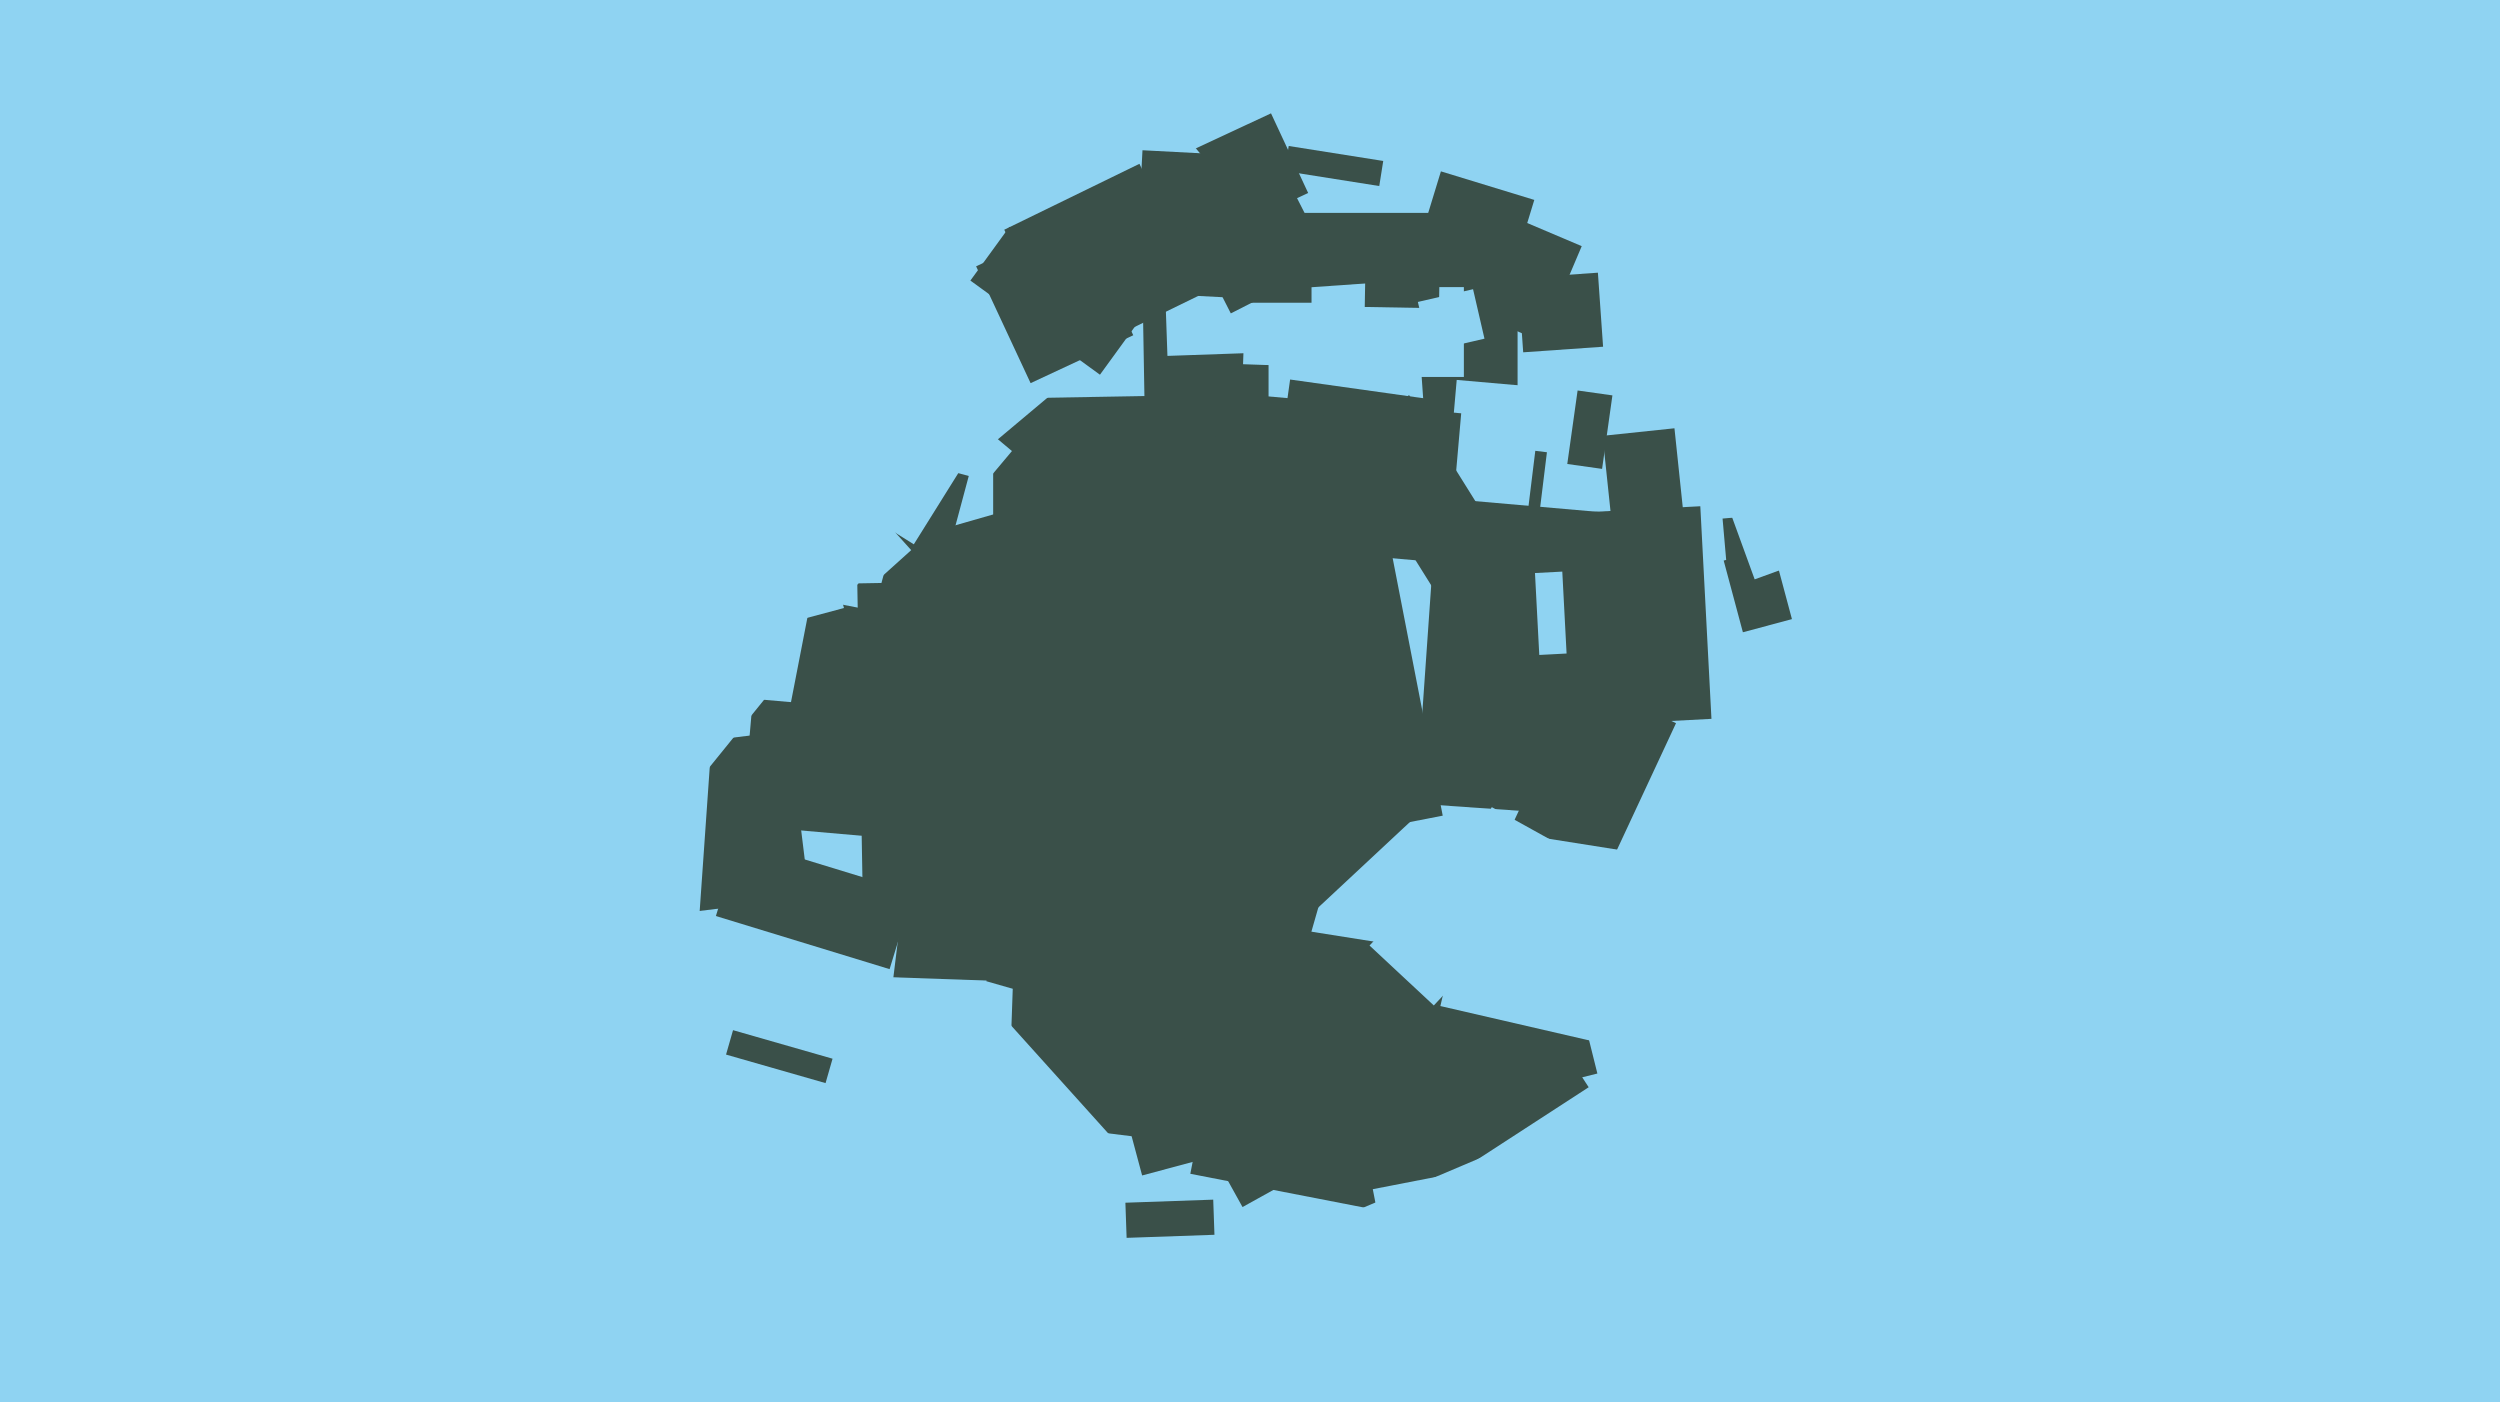 <svg xmlns="http://www.w3.org/2000/svg" width="640px" height="359px">
  <rect width="640" height="359" fill="rgb(143,211,242)"/>
  <polygon points="288.1,307.895 310.586,307.11 310.9,316.105 288.414,316.89" fill="rgb(58,80,73)"/>
  <polygon points="410.866,209.093 362.484,205.71 368.134,124.907 416.516,128.29" fill="rgb(58,80,73)"/>
  <polygon points="315.012,293.98 224.69,282.89 234.988,199.02 325.31,210.11" fill="rgb(58,80,73)"/>
  <polygon points="159.788,192.25 201.971,187.071 207.212,229.75 165.029,234.929" fill="rgb(58,80,73)"/>
  <polygon points="388.5,141.5 297.5,141.5 297.5,54.5 388.5,54.5" fill="rgb(58,80,73)"/>
  <polygon points="315.824,74.924 362.211,71.68 365.176,114.076 318.789,117.32" fill="rgb(143,211,242)"/>
  <polygon points="294.112,43.594 325.379,29.014 334.888,49.406 303.621,63.986" fill="rgb(58,80,73)"/>
  <polygon points="370.492,313.277 304.723,300.492 317.508,234.723 383.277,247.508" fill="rgb(58,80,73)"/>
  <polygon points="409.409,227.277 384.939,215.866 404.591,173.723 429.061,185.134" fill="rgb(58,80,73)"/>
  <polygon points="394.568,87.409 377.078,79.985 387.432,55.591 404.922,63.015" fill="rgb(58,80,73)"/>
  <polygon points="324.75,246.5 254.25,246.5 254.25,53.5 324.75,53.5" fill="rgb(58,80,73)"/>
  <polygon points="332.071,233.178 394.655,217.574 408.929,274.822 346.345,290.426" fill="rgb(58,80,73)"/>
  <polygon points="347.203,94.251 318.221,93.239 318.797,76.749 347.779,77.761" fill="rgb(143,211,242)"/>
  <polygon points="371.731,139.843 325.189,133.302 330.269,97.157 376.811,103.698" fill="rgb(58,80,73)"/>
  <polygon points="440.976,132.753 451.934,131.794 453.024,144.247 442.066,145.206" fill="rgb(58,80,73)"/>
  <polygon points="257.636,299.73 200.671,297.741 202.364,249.27 259.329,251.259" fill="rgb(143,211,242)"/>
  <polygon points="430.365,253.504 301.472,233.09 306.635,200.496 435.528,220.91" fill="rgb(143,211,242)"/>
  <polygon points="404.106,226.372 378.742,212.313 381.894,206.628 407.258,220.687" fill="rgb(143,211,242)"/>
  <polygon points="222.272,214.104 189.896,211.272 192.728,178.896 225.104,181.728" fill="rgb(58,80,73)"/>
  <polygon points="367.055,257.4 350.6,242.055 365.945,225.6 382.4,240.945" fill="rgb(143,211,242)"/>
  <polygon points="417.081,131.74 370.26,127.644 372.919,97.26 419.74,101.356" fill="rgb(143,211,242)"/>
  <polygon points="174.497,299.317 152.052,297.748 164.503,119.683 186.948,121.252" fill="rgb(143,211,242)"/>
  <polygon points="351.434,304.432 370.085,300.807 372.566,313.568 353.915,317.193" fill="rgb(143,211,242)"/>
  <polygon points="374.75,96.5 350.25,96.5 350.25,73.5 374.75,73.5" fill="rgb(143,211,242)"/>
  <polygon points="425.739,270.708 368.738,257.549 375.261,229.292 432.262,242.451" fill="rgb(143,211,242)"/>
  <polygon points="219.463,149.349 315.949,147.665 317.537,238.651 221.051,240.335" fill="rgb(58,80,73)"/>
  <polygon points="234.844,137.265 264.162,128.858 272.156,156.735 242.838,165.142" fill="rgb(58,80,73)"/>
  <polygon points="362.299,291.667 399.62,267.43 406.701,278.333 369.38,302.57" fill="rgb(58,80,73)"/>
  <polygon points="441.263,143.506 453.82,140.141 458.737,158.494 446.18,161.859" fill="rgb(58,80,73)"/>
  <polygon points="370.714,144.161 313.931,139.193 317.286,100.839 374.069,105.807" fill="rgb(58,80,73)"/>
  <polygon points="299.954,227.652 356.268,175.138 376.046,196.348 319.732,248.862" fill="rgb(58,80,73)"/>
  <polygon points="168.426,212.707 135.397,185.961 188.574,120.293 221.603,147.039" fill="rgb(143,211,242)"/>
  <polygon points="392.965,140.59 389.988,140.224 393.035,115.41 396.012,115.776" fill="rgb(58,80,73)"/>
  <polygon points="335.75,77.5 289.25,77.5 289.25,58.5 335.75,58.5" fill="rgb(58,80,73)"/>
  <polygon points="227.737,248.1 183.269,234.504 189.263,214.9 233.731,228.496" fill="rgb(58,80,73)"/>
  <polygon points="342.924,112.282 360.733,101.154 411.076,181.718 393.267,192.846" fill="rgb(58,80,73)"/>
  <polygon points="388.612,71.238 409.062,69.808 410.388,88.762 389.938,90.192" fill="rgb(58,80,73)"/>
  <polygon points="389.126,63.132 365.219,55.822 368.874,43.868 392.781,51.178" fill="rgb(58,80,73)"/>
  <polygon points="245.881,131.172 212.941,103.532 226.119,87.828 259.059,115.468" fill="rgb(143,211,242)"/>
  <polygon points="269.354,194.769 202.113,181.698 207.646,153.231 274.887,166.302" fill="rgb(58,80,73)"/>
  <polygon points="221.907,140.614 198.124,112.27 298.093,28.386 321.876,56.73" fill="rgb(143,211,242)"/>
  <polygon points="368.372,78.915 349.375,78.583 349.628,64.085 368.625,64.417" fill="rgb(58,80,73)"/>
  <polygon points="345.635,310.585 440.447,270.34 452.365,298.415 357.553,338.66" fill="rgb(143,211,242)"/>
  <polygon points="251.028,47.612 292.021,46.896 292.972,101.388 251.979,102.104" fill="rgb(143,211,242)"/>
  <polygon points="185.867,269.972 187.659,263.724 213.133,271.028 211.341,277.276" fill="rgb(58,80,73)"/>
  <polygon points="449.196,148.316 434.661,108.379 455.804,100.684 470.339,140.621" fill="rgb(143,211,242)"/>
  <polygon points="254.351,324.792 215.207,281.318 248.649,251.208 287.793,294.682" fill="rgb(143,211,242)"/>
  <polygon points="370.868,132.975 435.28,129.6 438.132,184.025 373.72,187.4" fill="rgb(58,80,73)"/>
  <polygon points="326.033,272.276 252.496,251.19 266.967,200.724 340.504,221.81" fill="rgb(58,80,73)"/>
  <polygon points="362.974,77.297 377.102,74.036 380.026,86.703 365.898,89.964" fill="rgb(143,211,242)"/>
  <polygon points="318.083,309.004 303.296,282.329 312.917,276.996 327.704,303.671" fill="rgb(58,80,73)"/>
  <polygon points="237.003,162.902 222.997,159.149 233.997,118.098 248.003,121.851" fill="rgb(58,80,73)"/>
  <polygon points="298.149,70.623 319.136,69.89 319.851,90.377 298.864,91.11" fill="rgb(143,211,242)"/>
  <polygon points="353.091,47.626 328.892,43.794 329.909,37.374 354.108,41.206" fill="rgb(58,80,73)"/>
  <polygon points="207.733,128.166 215.536,121.14 233.267,140.834 225.464,147.86" fill="rgb(143,211,242)"/>
  <polygon points="287.664,116.191 349.015,104.266 369.336,208.809 307.985,220.734" fill="rgb(58,80,73)"/>
  <polygon points="219.518,130.337 238.065,100.655 252.482,109.663 233.935,139.345" fill="rgb(143,211,242)"/>
  <polygon points="257.088,58.811 291.692,41.934 307.912,75.189 273.308,92.066" fill="rgb(58,80,73)"/>
  <polygon points="189.946,139.351 210.231,133.916 216.054,155.649 195.769,161.084" fill="rgb(143,211,242)"/>
  <polygon points="248.419,71.827 258.411,58.074 291.581,82.173 281.589,95.926" fill="rgb(58,80,73)"/>
  <polygon points="410.134,120.034 401.222,118.781 403.866,99.966 412.778,101.219" fill="rgb(58,80,73)"/>
  <polygon points="284.88,272.906 306.614,267.082 314.12,295.094 292.386,300.918" fill="rgb(58,80,73)"/>
  <polygon points="410.262,111.574 428.661,109.64 432.738,148.426 414.339,150.36" fill="rgb(58,80,73)"/>
  <polygon points="321.524,76.536 290.566,74.914 292.476,38.464 323.434,40.086" fill="rgb(58,80,73)"/>
  <polygon points="249.885,68.174 276.168,55.918 290.115,85.826 263.832,98.082" fill="rgb(58,80,73)"/>
  <polygon points="298.518,47.708 323.912,34.77 340.482,67.292 315.088,80.23" fill="rgb(58,80,73)"/>
  <polygon points="392.955,146.698 399.946,146.331 401.045,167.302 394.054,167.669" fill="rgb(143,211,242)"/>
</svg>
